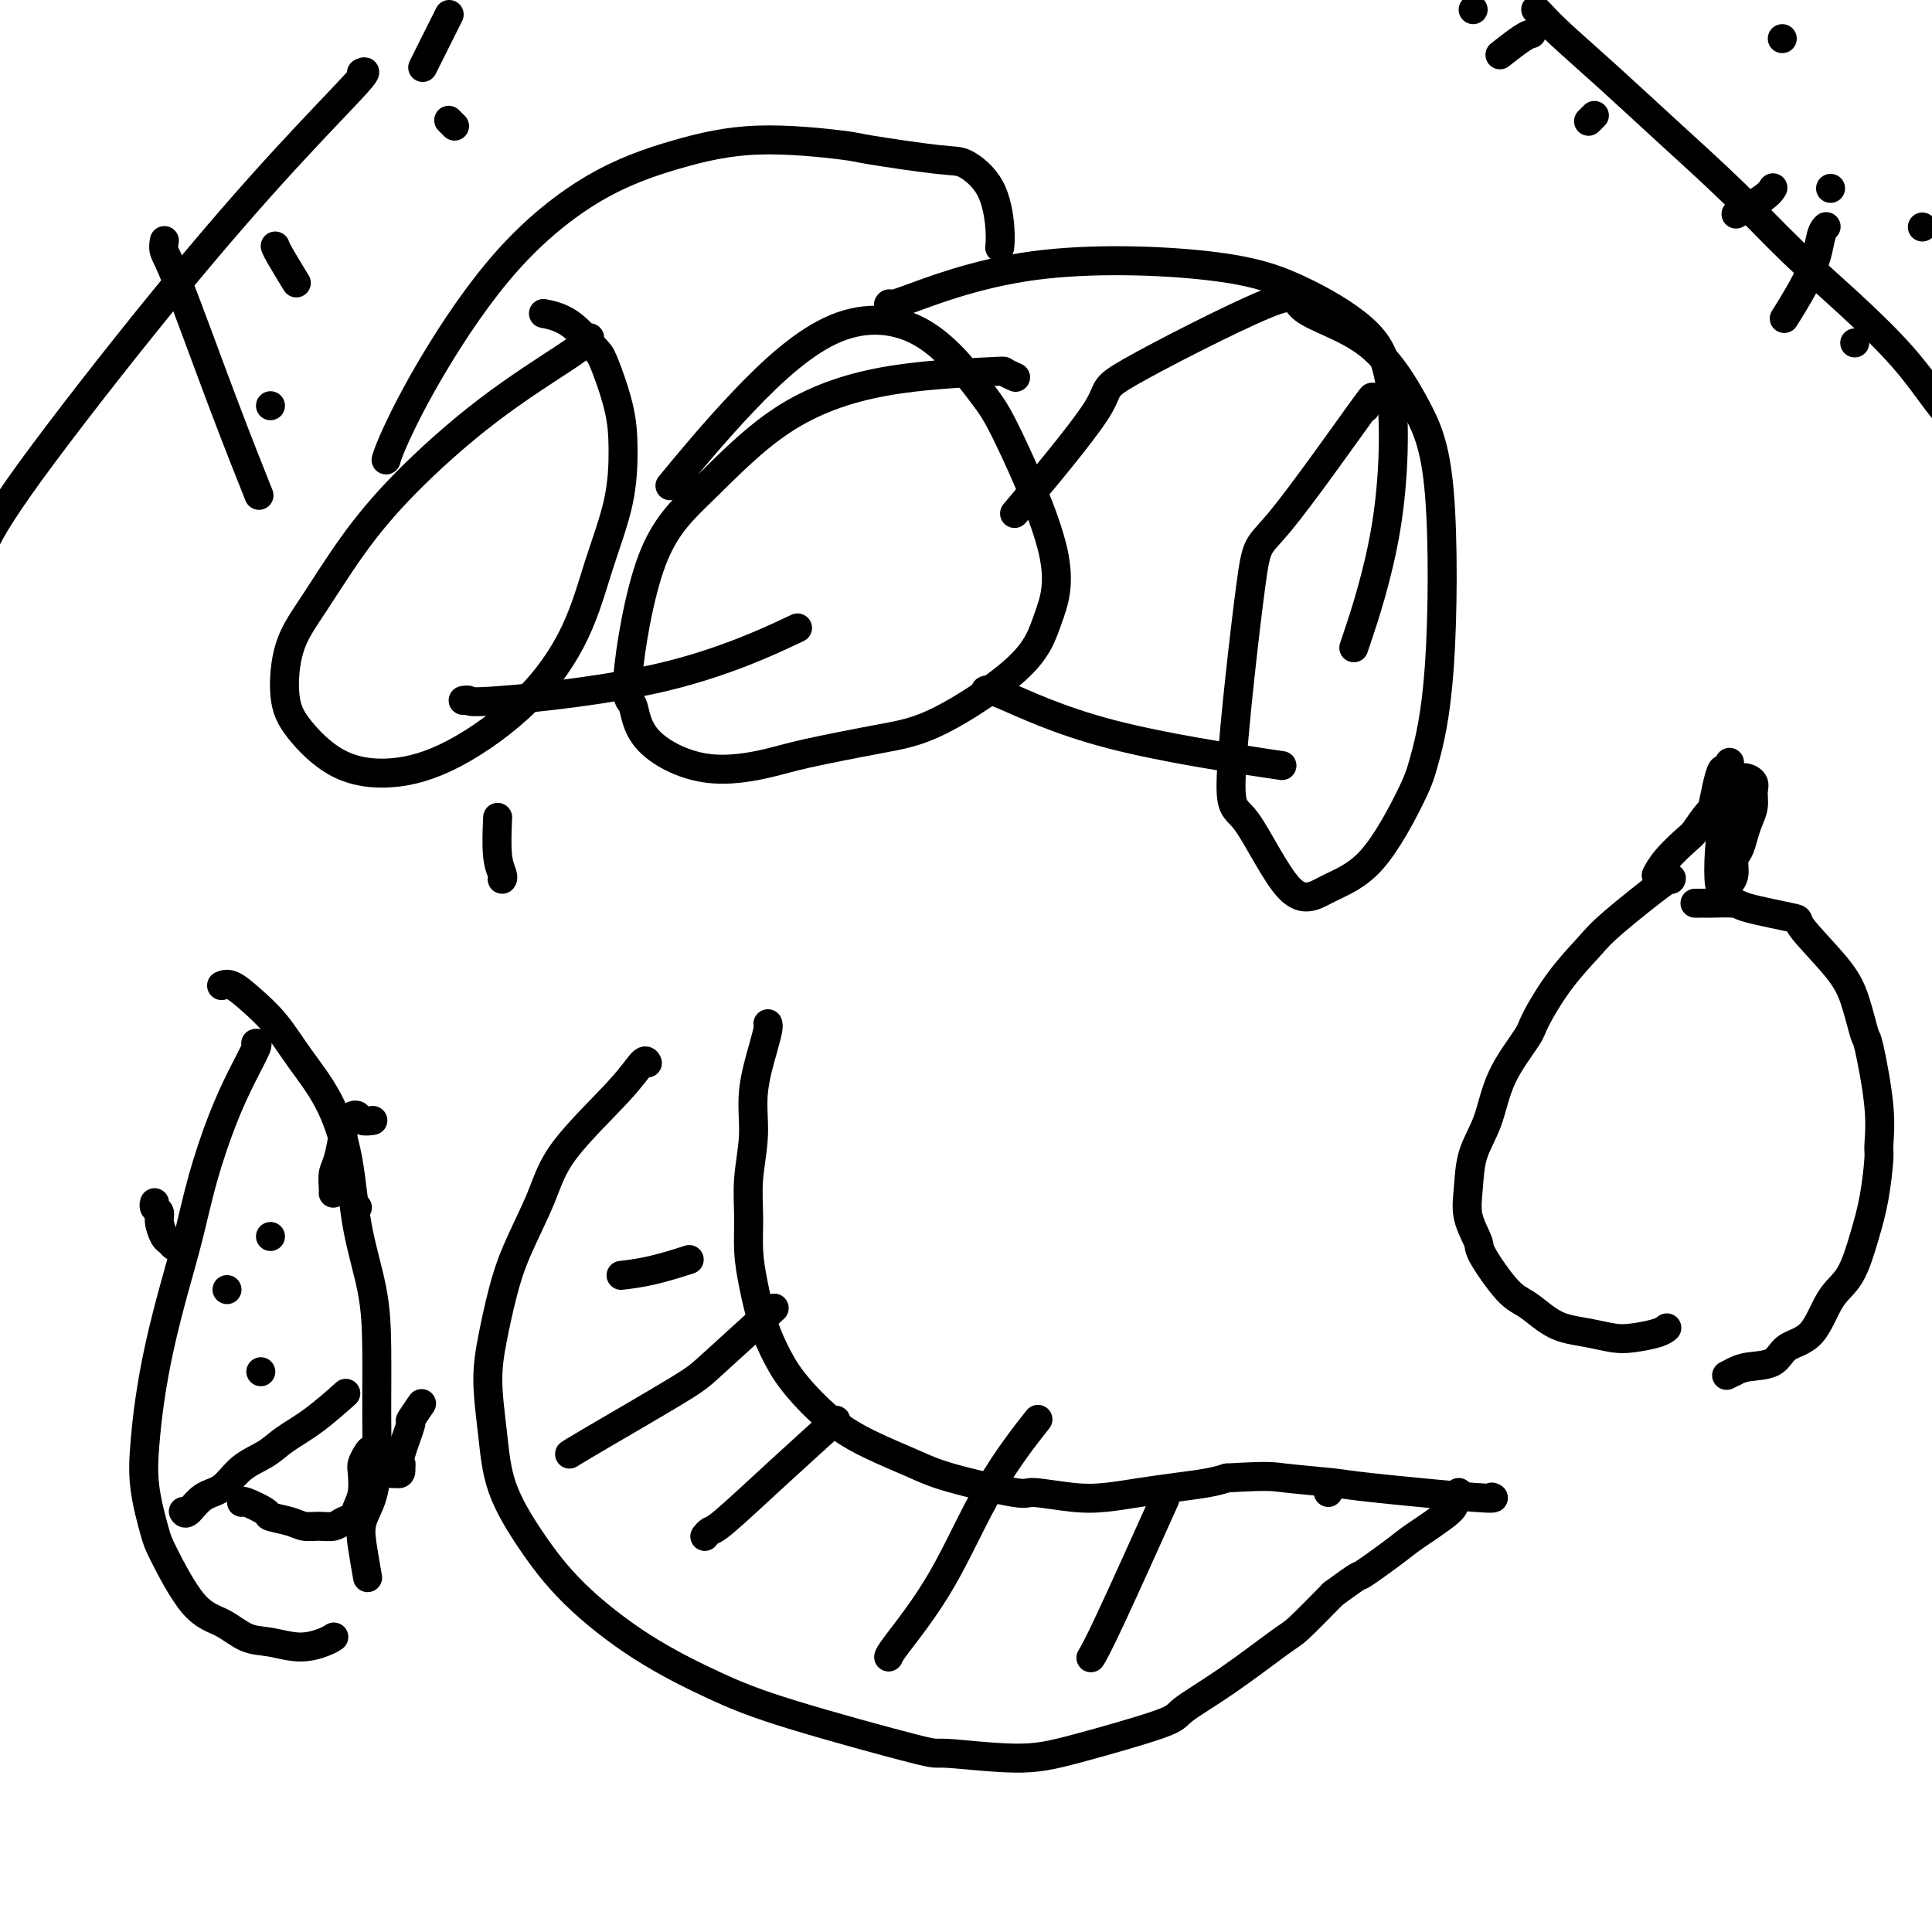 <svg viewBox='0 0 400 400' version='1.1' xmlns='http://www.w3.org/2000/svg' xmlns:xlink='http://www.w3.org/1999/xlink'><g fill='none' stroke='#000000' stroke-width='6' stroke-linecap='round' stroke-linejoin='round'><path d='M122,70c-0.024,0.023 -0.048,0.046 0,0c0.048,-0.046 0.169,-0.159 0,0c-0.169,0.159 -0.629,0.592 -1,1c-0.371,0.408 -0.653,0.792 -4,3c-3.347,2.208 -9.758,6.242 -16,11c-6.242,4.758 -12.315,10.242 -17,15c-4.685,4.758 -7.982,8.790 -11,13c-3.018,4.210 -5.757,8.598 -8,12c-2.243,3.402 -3.988,5.817 -5,9c-1.012,3.183 -1.290,7.133 -1,10c0.290,2.867 1.147,4.651 3,7c1.853,2.349 4.701,5.265 8,7c3.299,1.735 7.049,2.291 11,2c3.951,-0.291 8.102,-1.427 13,-4c4.898,-2.573 10.542,-6.583 15,-11c4.458,-4.417 7.729,-9.240 10,-14c2.271,-4.760 3.540,-9.458 5,-14c1.460,-4.542 3.109,-8.929 4,-13c0.891,-4.071 1.024,-7.826 1,-11c-0.024,-3.174 -0.203,-5.768 -1,-9c-0.797,-3.232 -2.211,-7.101 -3,-9c-0.789,-1.899 -0.954,-1.829 -2,-3c-1.046,-1.171 -2.974,-3.585 -5,-5c-2.026,-1.415 -4.150,-1.833 -5,-2c-0.850,-0.167 -0.425,-0.084 0,0'/><path d='M80,95c-0.005,0.018 -0.011,0.036 0,0c0.011,-0.036 0.037,-0.127 0,0c-0.037,0.127 -0.139,0.472 0,0c0.139,-0.472 0.518,-1.760 2,-5c1.482,-3.240 4.065,-8.432 8,-15c3.935,-6.568 9.220,-14.513 15,-21c5.780,-6.487 12.055,-11.516 18,-15c5.945,-3.484 11.560,-5.424 17,-7c5.440,-1.576 10.704,-2.790 17,-3c6.296,-0.210 13.623,0.582 17,1c3.377,0.418 2.803,0.460 6,1c3.197,0.540 10.163,1.578 14,2c3.837,0.422 4.545,0.229 6,1c1.455,0.771 3.658,2.506 5,5c1.342,2.494 1.823,5.748 2,8c0.177,2.252 0.051,3.500 0,4c-0.051,0.500 -0.025,0.250 0,0'/><path d='M210,78c0.238,0.108 0.476,0.215 0,0c-0.476,-0.215 -1.666,-0.753 -2,-1c-0.334,-0.247 0.187,-0.201 -4,0c-4.187,0.201 -13.081,0.559 -21,2c-7.919,1.441 -14.861,3.964 -21,8c-6.139,4.036 -11.475,9.585 -16,14c-4.525,4.415 -8.241,7.696 -11,15c-2.759,7.304 -4.563,18.630 -5,24c-0.437,5.370 0.492,4.783 1,6c0.508,1.217 0.597,4.240 3,7c2.403,2.760 7.122,5.259 12,6c4.878,0.741 9.915,-0.276 13,-1c3.085,-0.724 4.218,-1.154 8,-2c3.782,-0.846 10.212,-2.107 15,-3c4.788,-0.893 7.932,-1.418 13,-4c5.068,-2.582 12.059,-7.221 16,-11c3.941,-3.779 4.832,-6.696 6,-10c1.168,-3.304 2.611,-6.994 1,-14c-1.611,-7.006 -6.278,-17.329 -9,-23c-2.722,-5.671 -3.498,-6.691 -6,-10c-2.502,-3.309 -6.728,-8.909 -12,-12c-5.272,-3.091 -11.588,-3.674 -18,-1c-6.412,2.674 -12.919,8.605 -19,15c-6.081,6.395 -11.738,13.256 -14,16c-2.262,2.744 -1.131,1.372 0,0'/><path d='M283,84c0.097,-0.149 0.195,-0.299 0,0c-0.195,0.299 -0.681,1.046 0,0c0.681,-1.046 2.530,-3.884 -1,1c-3.530,4.884 -12.438,17.490 -17,23c-4.562,5.510 -4.776,3.923 -6,13c-1.224,9.077 -3.458,28.817 -4,38c-0.542,9.183 0.607,7.808 3,11c2.393,3.192 6.029,10.952 9,14c2.971,3.048 5.276,1.384 8,0c2.724,-1.384 5.868,-2.487 9,-6c3.132,-3.513 6.253,-9.437 8,-13c1.747,-3.563 2.122,-4.766 3,-8c0.878,-3.234 2.261,-8.499 3,-19c0.739,-10.501 0.833,-26.239 0,-36c-0.833,-9.761 -2.595,-13.547 -5,-18c-2.405,-4.453 -5.453,-9.575 -10,-13c-4.547,-3.425 -10.595,-5.152 -13,-7c-2.405,-1.848 -1.169,-3.816 -8,-1c-6.831,2.816 -21.728,10.414 -28,14c-6.272,3.586 -3.919,3.158 -7,8c-3.081,4.842 -11.594,14.955 -15,19c-3.406,4.045 -1.703,2.023 0,0'/><path d='M184,63c0.078,-0.092 0.156,-0.184 0,0c-0.156,0.184 -0.546,0.643 4,-1c4.546,-1.643 14.027,-5.388 26,-7c11.973,-1.612 26.436,-1.093 36,0c9.564,1.093 14.229,2.758 19,5c4.771,2.242 9.649,5.059 13,8c3.351,2.941 5.177,6.005 6,13c0.823,6.995 0.645,17.922 -1,28c-1.645,10.078 -4.756,19.308 -6,23c-1.244,3.692 -0.622,1.846 0,0'/><path d='M204,143c0.011,-0.022 0.022,-0.044 0,0c-0.022,0.044 -0.078,0.153 0,0c0.078,-0.153 0.289,-0.567 4,1c3.711,1.567 10.922,5.114 22,8c11.078,2.886 26.022,5.110 32,6c5.978,0.890 2.989,0.445 0,0'/><path d='M104,182c0.008,-0.013 0.016,-0.026 0,0c-0.016,0.026 -0.057,0.090 0,0c0.057,-0.090 0.211,-0.333 0,-1c-0.211,-0.667 -0.788,-1.756 -1,-4c-0.212,-2.244 -0.061,-5.641 0,-7c0.061,-1.359 0.030,-0.679 0,0'/><path d='M96,145c0.033,-0.006 0.066,-0.011 0,0c-0.066,0.011 -0.232,0.040 0,0c0.232,-0.040 0.860,-0.149 1,0c0.140,0.149 -0.210,0.555 7,0c7.210,-0.555 21.980,-2.073 34,-5c12.020,-2.927 21.292,-7.265 25,-9c3.708,-1.735 1.854,-0.868 0,0'/><path d='M134,220c-0.001,-0.002 -0.002,-0.004 0,0c0.002,0.004 0.006,0.014 0,0c-0.006,-0.014 -0.021,-0.051 0,0c0.021,0.051 0.079,0.188 0,0c-0.079,-0.188 -0.297,-0.703 -1,0c-0.703,0.703 -1.893,2.624 -5,6c-3.107,3.376 -8.131,8.206 -11,12c-2.869,3.794 -3.582,6.551 -5,10c-1.418,3.449 -3.540,7.590 -5,11c-1.460,3.410 -2.259,6.087 -3,9c-0.741,2.913 -1.426,6.060 -2,9c-0.574,2.940 -1.038,5.674 -1,9c0.038,3.326 0.579,7.244 1,11c0.421,3.756 0.723,7.351 2,11c1.277,3.649 3.530,7.354 6,11c2.470,3.646 5.158,7.234 9,11c3.842,3.766 8.839,7.712 14,11c5.161,3.288 10.485,5.919 15,8c4.515,2.081 8.222,3.612 16,6c7.778,2.388 19.626,5.632 25,7c5.374,1.368 4.275,0.861 7,1c2.725,0.139 9.276,0.926 14,1c4.724,0.074 7.623,-0.565 13,-2c5.377,-1.435 13.233,-3.665 17,-5c3.767,-1.335 3.446,-1.775 5,-3c1.554,-1.225 4.984,-3.236 9,-6c4.016,-2.764 8.620,-6.283 11,-8c2.380,-1.717 2.537,-1.634 4,-3c1.463,-1.366 4.231,-4.183 7,-7'/><path d='M276,330c6.539,-4.809 4.886,-3.330 6,-4c1.114,-0.670 4.996,-3.489 7,-5c2.004,-1.511 2.131,-1.715 4,-3c1.869,-1.285 5.482,-3.651 7,-5c1.518,-1.349 0.943,-1.681 1,-2c0.057,-0.319 0.746,-0.624 1,-1c0.254,-0.376 0.073,-0.822 0,-1c-0.073,-0.178 -0.036,-0.089 0,0'/><path d='M159,212c0.000,0.001 0.001,0.002 0,0c-0.001,-0.002 -0.002,-0.007 0,0c0.002,0.007 0.007,0.025 0,0c-0.007,-0.025 -0.025,-0.093 0,0c0.025,0.093 0.094,0.346 0,1c-0.094,0.654 -0.351,1.709 -1,4c-0.649,2.291 -1.691,5.818 -2,9c-0.309,3.182 0.116,6.017 0,9c-0.116,2.983 -0.772,6.112 -1,9c-0.228,2.888 -0.028,5.534 0,8c0.028,2.466 -0.116,4.751 0,7c0.116,2.249 0.493,4.464 1,7c0.507,2.536 1.146,5.395 2,8c0.854,2.605 1.925,4.956 3,7c1.075,2.044 2.155,3.782 4,6c1.845,2.218 4.457,4.918 7,7c2.543,2.082 5.018,3.548 8,5c2.982,1.452 6.470,2.890 9,4c2.530,1.110 4.103,1.892 8,3c3.897,1.108 10.119,2.543 13,3c2.881,0.457 2.420,-0.063 4,0c1.580,0.063 5.199,0.707 8,1c2.801,0.293 4.784,0.233 7,0c2.216,-0.233 4.666,-0.640 7,-1c2.334,-0.360 4.551,-0.674 7,-1c2.449,-0.326 5.128,-0.665 7,-1c1.872,-0.335 2.936,-0.668 4,-1'/><path d='M254,306c8.961,-0.517 9.364,-0.310 12,0c2.636,0.310 7.505,0.724 10,1c2.495,0.276 2.617,0.414 8,1c5.383,0.586 16.026,1.619 21,2c4.974,0.381 4.278,0.109 4,0c-0.278,-0.109 -0.139,-0.054 0,0'/><path d='M129,264c0.000,-0.000 0.000,-0.000 0,0c-0.000,0.000 -0.000,0.000 0,0c0.000,-0.000 0.001,-0.000 0,0c-0.001,0.000 -0.005,0.001 0,0c0.005,-0.001 0.017,-0.002 0,0c-0.017,0.002 -0.063,0.007 0,0c0.063,-0.007 0.235,-0.027 0,0c-0.235,0.027 -0.877,0.100 0,0c0.877,-0.100 3.275,-0.373 6,-1c2.725,-0.627 5.779,-1.608 7,-2c1.221,-0.392 0.611,-0.196 0,0'/><path d='M118,301c-0.007,0.005 -0.013,0.009 0,0c0.013,-0.009 0.046,-0.032 0,0c-0.046,0.032 -0.172,0.119 0,0c0.172,-0.119 0.640,-0.443 5,-3c4.360,-2.557 12.612,-7.345 17,-10c4.388,-2.655 4.912,-3.176 8,-6c3.088,-2.824 8.739,-7.950 11,-10c2.261,-2.050 1.130,-1.025 0,0'/><path d='M146,318c0.002,-0.002 0.003,-0.004 0,0c-0.003,0.004 -0.012,0.015 0,0c0.012,-0.015 0.044,-0.056 0,0c-0.044,0.056 -0.164,0.210 0,0c0.164,-0.210 0.613,-0.783 1,-1c0.387,-0.217 0.712,-0.079 3,-2c2.288,-1.921 6.539,-5.902 11,-10c4.461,-4.098 9.132,-8.314 11,-10c1.868,-1.686 0.934,-0.843 0,0'/><path d='M184,343c0.000,-0.001 0.001,-0.003 0,0c-0.001,0.003 -0.002,0.010 0,0c0.002,-0.010 0.008,-0.036 0,0c-0.008,0.036 -0.029,0.134 0,0c0.029,-0.134 0.107,-0.500 2,-3c1.893,-2.500 5.600,-7.134 9,-13c3.400,-5.866 6.492,-12.964 10,-19c3.508,-6.036 7.431,-11.010 9,-13c1.569,-1.990 0.785,-0.995 0,0'/><path d='M226,343c0.041,-0.067 0.083,-0.134 0,0c-0.083,0.134 -0.290,0.469 0,0c0.290,-0.469 1.078,-1.742 4,-8c2.922,-6.258 7.978,-17.502 10,-22c2.022,-4.498 1.011,-2.249 0,0'/><path d='M275,309c0.000,0.000 0.000,0.000 0,0c0.000,0.000 0.000,0.000 0,0c0.000,0.000 0.000,0.000 0,0'/><path d='M346,182c0.012,-0.027 0.025,-0.053 0,0c-0.025,0.053 -0.087,0.187 0,0c0.087,-0.187 0.325,-0.695 -2,1c-2.325,1.695 -7.211,5.594 -10,8c-2.789,2.406 -3.482,3.319 -5,5c-1.518,1.681 -3.862,4.132 -6,7c-2.138,2.868 -4.072,6.155 -5,8c-0.928,1.845 -0.851,2.249 -2,4c-1.149,1.751 -3.525,4.847 -5,8c-1.475,3.153 -2.048,6.361 -3,9c-0.952,2.639 -2.284,4.708 -3,7c-0.716,2.292 -0.817,4.806 -1,7c-0.183,2.194 -0.447,4.067 0,6c0.447,1.933 1.606,3.925 2,5c0.394,1.075 0.022,1.233 1,3c0.978,1.767 3.306,5.142 5,7c1.694,1.858 2.753,2.200 4,3c1.247,0.800 2.681,2.057 4,3c1.319,0.943 2.524,1.570 4,2c1.476,0.430 3.222,0.661 5,1c1.778,0.339 3.587,0.784 5,1c1.413,0.216 2.430,0.202 4,0c1.570,-0.202 3.692,-0.593 5,-1c1.308,-0.407 1.802,-0.831 2,-1c0.198,-0.169 0.099,-0.085 0,0'/><path d='M351,187c0.022,0.000 0.043,0.000 0,0c-0.043,-0.000 -0.151,-0.001 0,0c0.151,0.001 0.561,0.002 1,0c0.439,-0.002 0.908,-0.007 1,0c0.092,0.007 -0.192,0.027 1,0c1.192,-0.027 3.859,-0.102 5,0c1.141,0.102 0.756,0.379 3,1c2.244,0.621 7.116,1.586 9,2c1.884,0.414 0.780,0.276 2,2c1.220,1.724 4.765,5.308 7,8c2.235,2.692 3.159,4.490 4,7c0.841,2.510 1.599,5.731 2,7c0.401,1.269 0.445,0.585 1,3c0.555,2.415 1.622,7.931 2,12c0.378,4.069 0.069,6.693 0,8c-0.069,1.307 0.103,1.297 0,3c-0.103,1.703 -0.479,5.118 -1,8c-0.521,2.882 -1.186,5.232 -2,8c-0.814,2.768 -1.776,5.953 -3,8c-1.224,2.047 -2.708,2.954 -4,5c-1.292,2.046 -2.390,5.231 -4,7c-1.610,1.769 -3.730,2.124 -5,3c-1.270,0.876 -1.688,2.274 -3,3c-1.312,0.726 -3.518,0.779 -5,1c-1.482,0.221 -2.241,0.611 -3,1'/><path d='M359,284c-2.667,1.333 -1.333,0.667 0,0'/><path d='M343,181c-0.008,0.016 -0.017,0.033 0,0c0.017,-0.033 0.059,-0.115 0,0c-0.059,0.115 -0.219,0.426 0,0c0.219,-0.426 0.815,-1.588 2,-3c1.185,-1.412 2.957,-3.075 4,-4c1.043,-0.925 1.357,-1.114 2,-2c0.643,-0.886 1.616,-2.470 3,-4c1.384,-1.530 3.180,-3.007 4,-4c0.820,-0.993 0.665,-1.501 1,-2c0.335,-0.499 1.158,-0.990 2,-1c0.842,-0.010 1.701,0.461 2,1c0.299,0.539 0.039,1.145 0,2c-0.039,0.855 0.143,1.957 0,3c-0.143,1.043 -0.612,2.026 -1,3c-0.388,0.974 -0.695,1.938 -1,3c-0.305,1.062 -0.606,2.221 -1,3c-0.394,0.779 -0.880,1.177 -1,2c-0.120,0.823 0.125,2.072 0,3c-0.125,0.928 -0.619,1.537 -1,2c-0.381,0.463 -0.648,0.782 -1,1c-0.352,0.218 -0.788,0.335 -1,-1c-0.212,-1.335 -0.201,-4.123 0,-7c0.201,-2.877 0.590,-5.844 1,-8c0.410,-2.156 0.839,-3.500 1,-5c0.161,-1.500 0.053,-3.155 0,-4c-0.053,-0.845 -0.053,-0.881 0,-1c0.053,-0.119 0.158,-0.320 0,0c-0.158,0.320 -0.579,1.160 -1,2'/><path d='M357,160c-0.444,-2.622 -1.556,2.822 -2,5c-0.444,2.178 -0.222,1.089 0,0'/><path d='M38,258c0.000,0.000 0.001,0.000 0,0c-0.001,-0.000 -0.003,-0.000 0,0c0.003,0.000 0.012,0.001 0,0c-0.012,-0.001 -0.045,-0.004 0,0c0.045,0.004 0.167,0.014 0,0c-0.167,-0.014 -0.623,-0.052 -1,0c-0.377,0.052 -0.674,0.193 -1,0c-0.326,-0.193 -0.679,-0.720 -1,-1c-0.321,-0.280 -0.608,-0.313 -1,-1c-0.392,-0.687 -0.890,-2.027 -1,-3c-0.110,-0.973 0.166,-1.581 0,-2c-0.166,-0.419 -0.776,-0.651 -1,-1c-0.224,-0.349 -0.064,-0.814 0,-1c0.064,-0.186 0.032,-0.093 0,0'/><path d='M69,247c0.002,-0.010 0.003,-0.019 0,0c-0.003,0.019 -0.011,0.068 0,0c0.011,-0.068 0.041,-0.251 0,-1c-0.041,-0.749 -0.151,-2.064 0,-3c0.151,-0.936 0.565,-1.494 1,-3c0.435,-1.506 0.890,-3.960 1,-5c0.110,-1.040 -0.126,-0.667 0,-1c0.126,-0.333 0.616,-1.371 1,-2c0.384,-0.629 0.664,-0.848 1,-1c0.336,-0.152 0.729,-0.237 1,0c0.271,0.237 0.419,0.794 1,1c0.581,0.206 1.595,0.059 2,0c0.405,-0.059 0.203,-0.029 0,0'/><path d='M38,313c-0.000,-0.000 -0.000,-0.000 0,0c0.000,0.000 0.000,0.000 0,0c-0.000,-0.000 -0.000,-0.001 0,0c0.000,0.001 0.002,0.003 0,0c-0.002,-0.003 -0.006,-0.011 0,0c0.006,0.011 0.024,0.041 0,0c-0.024,-0.041 -0.091,-0.153 0,0c0.091,0.153 0.338,0.572 1,0c0.662,-0.572 1.739,-2.134 3,-3c1.261,-0.866 2.704,-1.037 4,-2c1.296,-0.963 2.443,-2.718 4,-4c1.557,-1.282 3.525,-2.092 5,-3c1.475,-0.908 2.457,-1.913 4,-3c1.543,-1.087 3.646,-2.254 6,-4c2.354,-1.746 4.958,-4.070 6,-5c1.042,-0.930 0.521,-0.465 0,0'/><path d='M53,216c0.000,-0.000 0.000,-0.000 0,0c-0.000,0.000 -0.001,0.000 0,0c0.001,-0.000 0.002,-0.001 0,0c-0.002,0.001 -0.009,0.002 0,0c0.009,-0.002 0.033,-0.008 0,0c-0.033,0.008 -0.123,0.030 0,0c0.123,-0.030 0.459,-0.112 0,1c-0.459,1.112 -1.711,3.418 -3,6c-1.289,2.582 -2.614,5.438 -4,9c-1.386,3.562 -2.833,7.829 -4,12c-1.167,4.171 -2.053,8.248 -3,12c-0.947,3.752 -1.954,7.181 -3,11c-1.046,3.819 -2.130,8.028 -3,12c-0.870,3.972 -1.526,7.707 -2,11c-0.474,3.293 -0.764,6.142 -1,9c-0.236,2.858 -0.416,5.723 0,9c0.416,3.277 1.429,6.966 2,9c0.571,2.034 0.699,2.414 2,5c1.301,2.586 3.774,7.377 6,10c2.226,2.623 4.203,3.078 6,4c1.797,0.922 3.413,2.310 5,3c1.587,0.690 3.143,0.682 5,1c1.857,0.318 4.013,0.961 6,1c1.987,0.039 3.804,-0.528 5,-1c1.196,-0.472 1.770,-0.849 2,-1c0.230,-0.151 0.115,-0.075 0,0'/><path d='M46,204c-0.001,0.000 -0.001,0.001 0,0c0.001,-0.001 0.005,-0.002 0,0c-0.005,0.002 -0.018,0.008 0,0c0.018,-0.008 0.069,-0.031 0,0c-0.069,0.031 -0.257,0.115 0,0c0.257,-0.115 0.960,-0.430 2,0c1.040,0.430 2.418,1.606 4,3c1.582,1.394 3.367,3.007 5,5c1.633,1.993 3.113,4.367 5,7c1.887,2.633 4.180,5.526 6,9c1.820,3.474 3.167,7.528 4,12c0.833,4.472 1.152,9.362 2,14c0.848,4.638 2.225,9.023 3,13c0.775,3.977 0.946,7.547 1,12c0.054,4.453 -0.011,9.791 0,14c0.011,4.209 0.098,7.290 0,10c-0.098,2.710 -0.380,5.049 -1,7c-0.620,1.951 -1.579,3.513 -2,5c-0.421,1.487 -0.306,2.900 0,5c0.306,2.100 0.802,4.886 1,6c0.198,1.114 0.099,0.557 0,0'/><path d='M56,256c0.000,0.000 0.000,0.000 0,0c0.000,0.000 0.000,0.000 0,0c0.000,0.000 0.000,0.000 0,0c-0.000,0.000 0.000,0.000 0,0'/><path d='M74,250c0.000,0.000 0.000,0.000 0,0c0.000,0.000 0.000,0.000 0,0'/><path d='M47,267c0.000,0.000 0.000,0.000 0,0c0.000,0.000 0.000,0.000 0,0c0.000,0.000 0.000,0.000 0,0c0.000,0.000 0.000,0.000 0,0'/><path d='M54,284c0.000,0.000 0.000,0.000 0,0c0.000,0.000 0.000,0.000 0,0c-0.000,0.000 0.000,0.000 0,0'/><path d='M50,311c-0.000,-0.000 -0.000,-0.000 0,0c0.000,0.000 0.000,0.001 0,0c-0.000,-0.001 -0.000,-0.002 0,0c0.000,0.002 0.001,0.007 0,0c-0.001,-0.007 -0.004,-0.027 0,0c0.004,0.027 0.014,0.101 0,0c-0.014,-0.101 -0.051,-0.377 1,0c1.051,0.377 3.190,1.407 4,2c0.810,0.593 0.290,0.748 1,1c0.710,0.252 2.651,0.600 4,1c1.349,0.400 2.105,0.851 3,1c0.895,0.149 1.927,-0.004 3,0c1.073,0.004 2.186,0.165 3,0c0.814,-0.165 1.329,-0.657 2,-1c0.671,-0.343 1.500,-0.539 2,-1c0.500,-0.461 0.673,-1.188 1,-2c0.327,-0.812 0.808,-1.710 1,-3c0.192,-1.290 0.094,-2.972 0,-4c-0.094,-1.028 -0.184,-1.401 0,-2c0.184,-0.599 0.641,-1.426 1,-2c0.359,-0.574 0.621,-0.897 1,-1c0.379,-0.103 0.876,0.014 1,0c0.124,-0.014 -0.124,-0.159 0,0c0.124,0.159 0.621,0.621 1,1c0.379,0.379 0.640,0.676 1,1c0.360,0.324 0.818,0.674 1,1c0.182,0.326 0.087,0.626 0,1c-0.087,0.374 -0.168,0.821 0,1c0.168,0.179 0.584,0.089 1,0'/><path d='M82,305c1.145,0.446 1.009,-0.438 1,-1c-0.009,-0.562 0.110,-0.803 0,-1c-0.110,-0.197 -0.449,-0.351 0,-2c0.449,-1.649 1.687,-4.792 2,-6c0.313,-1.208 -0.300,-0.479 0,-1c0.300,-0.521 1.514,-2.292 2,-3c0.486,-0.708 0.243,-0.354 0,0'/><path d='M318,2c0.001,0.001 0.002,0.002 0,0c-0.002,-0.002 -0.007,-0.006 0,0c0.007,0.006 0.027,0.024 0,0c-0.027,-0.024 -0.100,-0.088 0,0c0.100,0.088 0.374,0.328 1,1c0.626,0.672 1.604,1.774 4,4c2.396,2.226 6.211,5.574 10,9c3.789,3.426 7.551,6.930 12,11c4.449,4.070 9.585,8.705 14,13c4.415,4.295 8.110,8.250 12,12c3.890,3.750 7.974,7.296 12,11c4.026,3.704 7.993,7.567 11,11c3.007,3.433 5.053,6.436 7,9c1.947,2.564 3.793,4.690 5,6c1.207,1.310 1.773,1.803 2,2c0.227,0.197 0.113,0.099 0,0'/><path d='M369,8c0.000,0.000 0.000,0.000 0,0c0.000,0.000 0.000,0.000 0,0c0.000,0.000 0.000,0.000 0,0'/><path d='M379,39c0.000,0.000 0.000,0.000 0,0c0.000,0.000 0.000,0.000 0,0c0.000,0.000 0.000,0.000 0,0c0.000,0.000 0.000,0.000 0,0c-0.000,0.000 0.000,0.000 0,0'/><path d='M398,47c0.000,0.000 0.000,0.000 0,0c0.000,0.000 0.000,0.000 0,0c-0.000,0.000 0.000,0.000 0,0'/><path d='M384,71c0.000,0.000 0.000,0.000 0,0c0.000,0.000 0.000,0.000 0,0c-0.000,0.000 -0.000,0.000 0,0c0.000,-0.000 0.000,0.000 0,0c-0.000,0.000 0.000,0.000 0,0'/><path d='M378,47c0.007,-0.006 0.013,-0.012 0,0c-0.013,0.012 -0.046,0.043 0,0c0.046,-0.043 0.173,-0.161 0,0c-0.173,0.161 -0.644,0.600 -1,2c-0.356,1.400 -0.596,3.762 -2,7c-1.404,3.238 -3.973,7.354 -5,9c-1.027,1.646 -0.514,0.823 0,0'/><path d='M367,39c-0.001,0.003 -0.003,0.005 0,0c0.003,-0.005 0.010,-0.018 0,0c-0.010,0.018 -0.039,0.068 0,0c0.039,-0.068 0.144,-0.255 0,0c-0.144,0.255 -0.539,0.953 -2,2c-1.461,1.047 -3.989,2.442 -5,3c-1.011,0.558 -0.506,0.279 0,0'/><path d='M330,24c0.001,-0.001 0.001,-0.001 0,0c-0.001,0.001 -0.004,0.004 0,0c0.004,-0.004 0.015,-0.015 0,0c-0.015,0.015 -0.056,0.056 0,0c0.056,-0.056 0.207,-0.207 0,0c-0.207,0.207 -0.774,0.774 -1,1c-0.226,0.226 -0.113,0.113 0,0'/><path d='M317,7c-0.002,0.000 -0.004,0.001 0,0c0.004,-0.001 0.014,-0.003 0,0c-0.014,0.003 -0.054,0.012 0,0c0.054,-0.012 0.200,-0.044 0,0c-0.200,0.044 -0.746,0.166 -2,1c-1.254,0.834 -3.215,2.381 -4,3c-0.785,0.619 -0.392,0.309 0,0'/><path d='M305,2c0.000,0.000 0.000,0.000 0,0c0.000,0.000 0.000,0.000 0,0c0.000,0.000 0.000,0.000 0,0'/><path d='M75,15c0.004,-0.002 0.007,-0.004 0,0c-0.007,0.004 -0.026,0.013 0,0c0.026,-0.013 0.097,-0.047 0,0c-0.097,0.047 -0.363,0.175 0,0c0.363,-0.175 1.354,-0.652 -1,2c-2.354,2.652 -8.053,8.431 -15,16c-6.947,7.569 -15.140,16.926 -25,29c-9.860,12.074 -21.385,26.866 -28,36c-6.615,9.134 -8.318,12.610 -9,14c-0.682,1.390 -0.341,0.695 0,0'/><path d='M34,50c0.033,-0.171 0.066,-0.341 0,0c-0.066,0.341 -0.230,1.194 0,2c0.230,0.806 0.856,1.567 3,7c2.144,5.433 5.808,15.540 9,24c3.192,8.460 5.912,15.274 7,18c1.088,2.726 0.544,1.363 0,0'/><path d='M56,84c0.000,0.000 0.000,0.000 0,0c0.000,0.000 0.000,0.000 0,0c0.000,0.000 0.000,0.000 0,0c-0.000,-0.000 0.000,0.000 0,0c0.000,0.000 -0.000,0.000 0,0c0.000,0.000 0.000,0.000 0,0c0.000,0.000 0.000,0.000 0,0'/><path d='M57,51c0.006,0.021 0.013,0.041 0,0c-0.013,-0.041 -0.045,-0.145 0,0c0.045,0.145 0.166,0.539 1,2c0.834,1.461 2.381,3.989 3,5c0.619,1.011 0.309,0.506 0,0'/><path d='M93,25c0.030,0.030 0.060,0.060 0,0c-0.060,-0.060 -0.208,-0.208 0,0c0.208,0.208 0.774,0.774 1,1c0.226,0.226 0.113,0.113 0,0'/><path d='M93,3c-0.000,0.001 -0.001,0.002 0,0c0.001,-0.002 0.003,-0.006 0,0c-0.003,0.006 -0.011,0.022 0,0c0.011,-0.022 0.041,-0.083 -1,2c-1.041,2.083 -3.155,6.309 -4,8c-0.845,1.691 -0.423,0.845 0,0'/></g>
</svg>